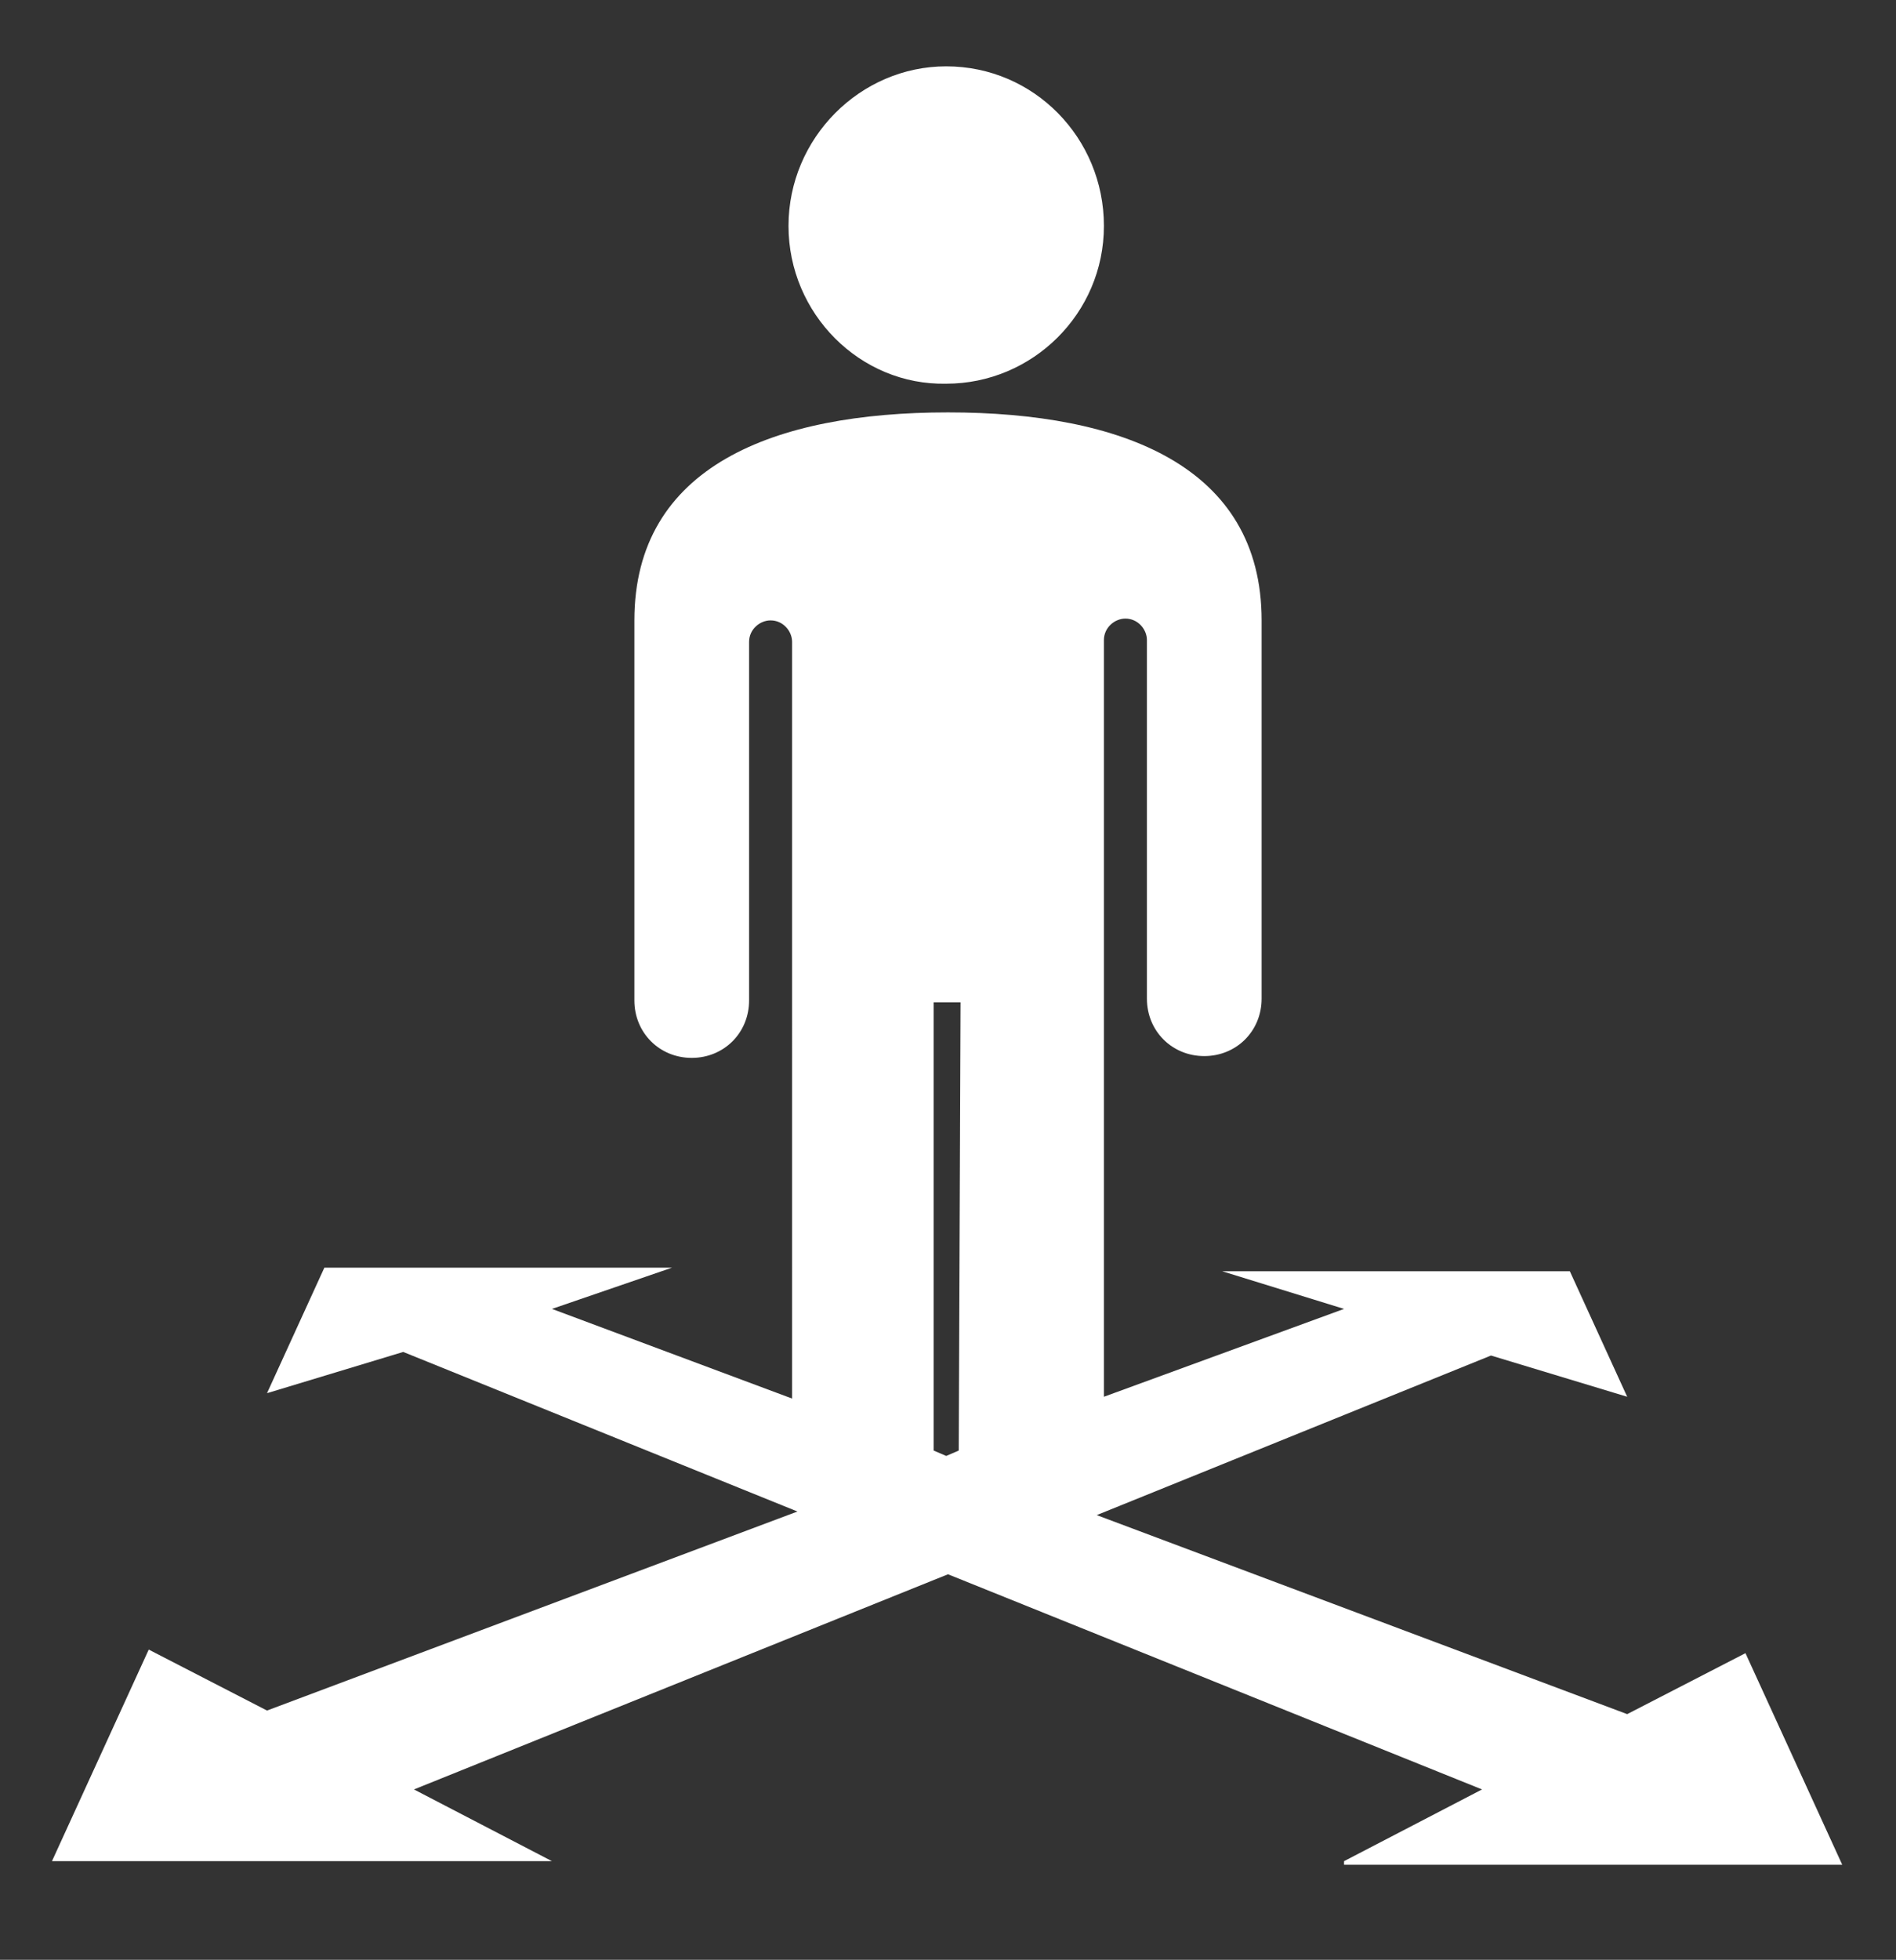 <?xml version="1.0" encoding="utf-8"?>
<!-- Generator: Adobe Illustrator 26.1.0, SVG Export Plug-In . SVG Version: 6.00 Build 0)  -->
<svg version="1.1" id="Layer_1" xmlns="http://www.w3.org/2000/svg" xmlns:xlink="http://www.w3.org/1999/xlink" x="0px" y="0px"
	 viewBox="0 0 105.8 109.3" style="enable-background:new 0 0 105.8 109.3;" xml:space="preserve">
<rect x="0" y="0" width="105.8" height="109.3" fill="#333333" stroke="none"/>
<style type="text/css">
	.st0{fill:#FFFFFF;}
</style>
<g>
	<path class="st0" d="M44,12.6c0-4.9,4-8.9,8.8-8.9c4.9,0,8.8,4,8.8,8.9s-4,8.8-8.8,8.8C48,21.5,44,17.5,44,12.6z M75,103.8l7.7-4
		l-29.8-12l-29.8,12l7.7,4H2.9L8.3,92l6.6,3.4l29.6-11.1l-22-8.9l-7.6,2.3l3.2-7h19.4L30.8,73l13.4,5V35.8c0-0.6-0.5-1.2-1.2-1.2
		c-0.6,0-1.2,0.5-1.2,1.2v20c0,1.8-1.4,3.2-3.2,3.2s-3.2-1.4-3.2-3.2V34.6C35.4,26,43.2,23,52.9,23s17.5,3,17.5,11.6v21.1
		c0,1.8-1.4,3.2-3.2,3.2S64,57.5,64,55.7v-20c0-0.6-0.5-1.2-1.2-1.2c-0.6,0-1.2,0.5-1.2,1.2v42.2L75,73l-6.8-2.1h19.4l3.2,7
		l-7.6-2.3l-22,8.9l29.6,11.1l6.6-3.4l5.4,11.8H75V103.8z M53.6,55.9h-1.5v25l0.7,0.3l0.7-0.3L53.6,55.9L53.6,55.9z"/>
</g>
</svg>
